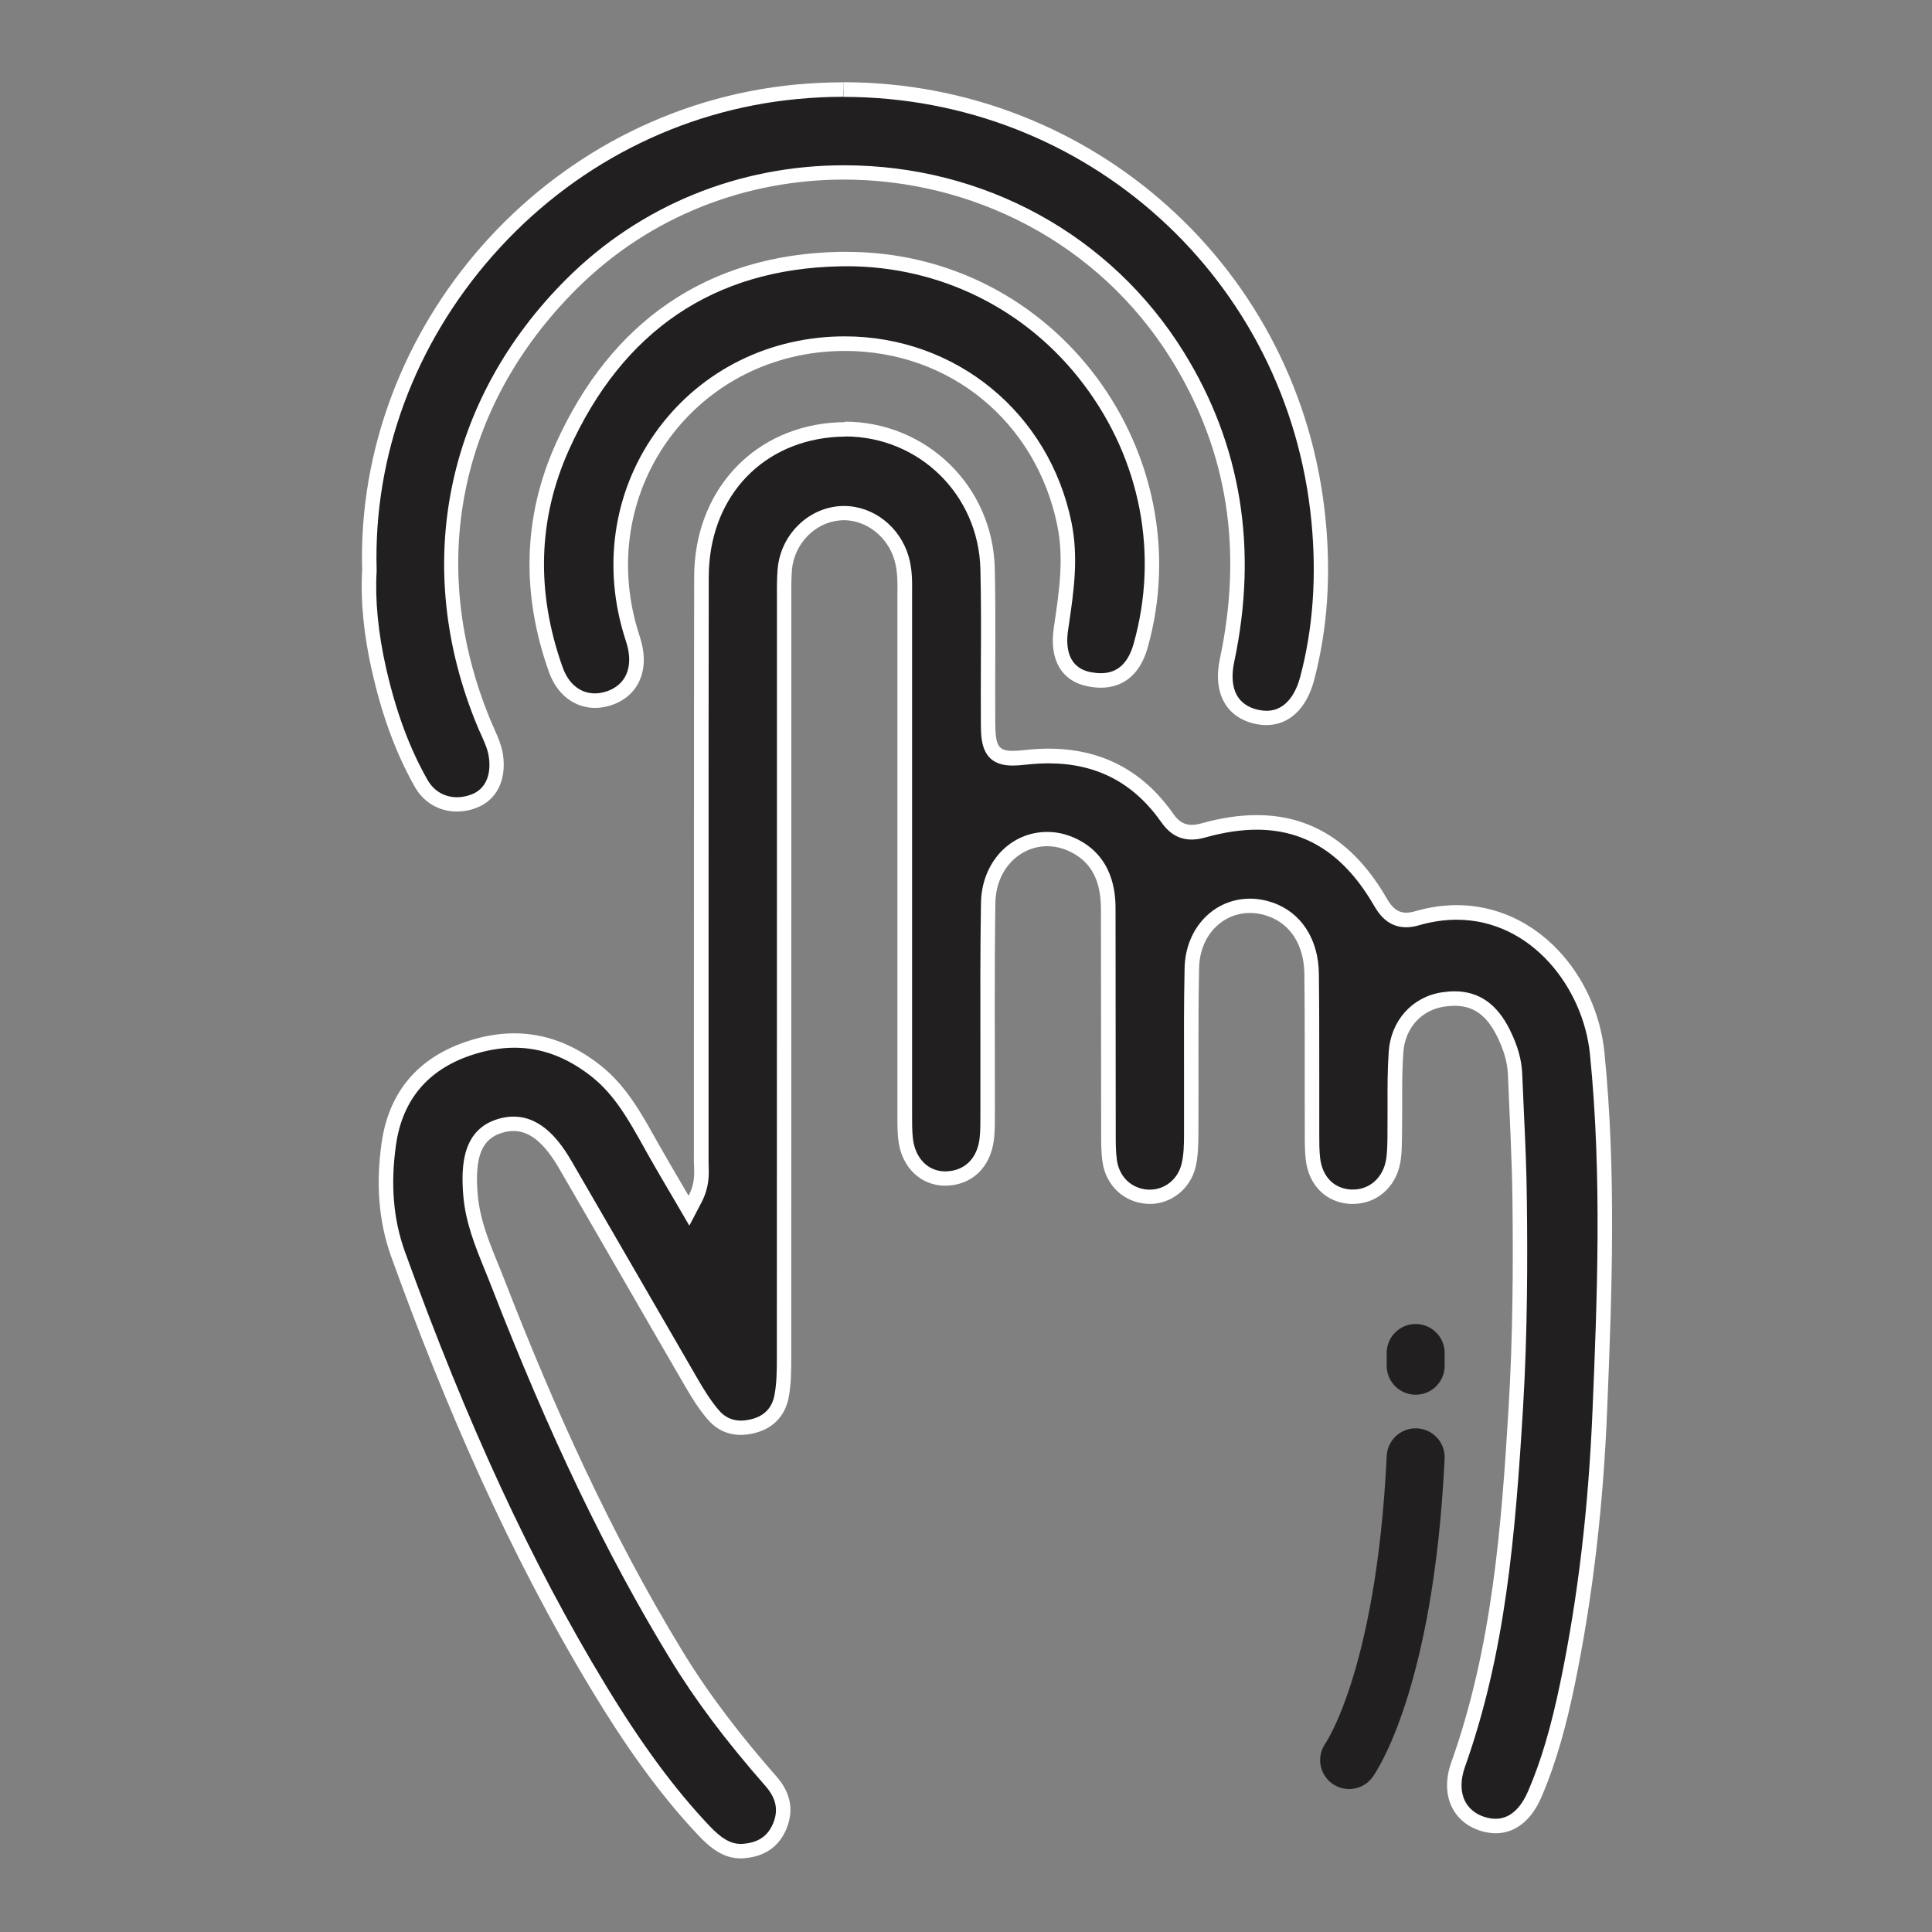 <?xml version="1.0" encoding="UTF-8"?> <svg xmlns="http://www.w3.org/2000/svg" id="Layer_1" viewBox="0 0 200 200"><rect x="0" y="0" width="200" height="200" fill="#808080" stroke="none"/> <defs> <style>.cls-1{fill:#fff;}.cls-2{fill:#221f20;}.cls-3{fill:none;stroke:#221f20;stroke-linecap:round;stroke-miterlimit:10;stroke-width:6px;}</style> </defs> <g> <path class="cls-2" d="M76.7,191.62c-1.58,0-2.77-1.03-3.82-2.13-3.66-3.87-7.12-8.57-10.88-14.78-7.69-12.71-14.3-26.97-20.77-44.88-1.23-3.39-1.55-7.23-.97-11.4,.7-4.94,3.46-8.26,8.21-9.89,1.64-.56,3.25-.84,4.79-.84,2.98,0,5.83,1.07,8.48,3.18,2.47,1.96,3.96,4.63,5.54,7.45l.44,.78c.61,1.07,1.23,2.14,1.92,3.3l1.7,2.9,.63-1.21c.73-1.4,.69-2.52,.65-3.42,0-.18-.01-.36-.01-.54,0-7.86,0-15.71,0-23.57,0-12.29,0-24.59,.02-36.88,.02-8.16,5.5-14.41,13.33-15.18,.5-.05,1.01-.07,1.5-.07,8.09,0,14.57,6.35,14.77,14.46,.08,3.27,.07,6.59,.05,9.81,0,2.07-.02,4.14,0,6.21,.02,2.11,.21,3.6,2.53,3.6,.36,0,.79-.03,1.39-.1,.79-.09,1.57-.13,2.32-.13,5.26,0,9.29,2.1,12.32,6.43,.7,.99,1.5,1.46,2.52,1.46,.37,0,.77-.06,1.23-.19,1.95-.55,3.8-.82,5.5-.82,5.41,0,9.6,2.7,12.81,8.26,.5,.86,1.25,1.84,2.67,1.84,.35,0,.72-.06,1.13-.18,1.37-.4,2.75-.6,4.09-.6,8.19,0,13.82,7.41,14.54,14.58,1.27,12.68,.74,25.57,.28,36.94-.42,10.18-1.51,19.42-3.33,28.26-.98,4.74-2.03,8.28-3.39,11.48-.91,2.13-2.35,3.31-4.06,3.31-.48,0-.99-.09-1.51-.27-1.09-.38-1.9-1.09-2.36-2.04-.53-1.12-.54-2.54-.02-4,4.19-11.75,5.19-23.77,5.99-37.13,.47-7.83,.46-15.51,.39-21.33-.03-3.05-.17-6.15-.31-9.15-.06-1.3-.12-2.6-.17-3.91-.05-1.35-.43-2.69-1.19-4.24-1.21-2.45-2.82-3.59-5.07-3.59-.38,0-.79,.03-1.21,.1-2.74,.42-4.64,2.56-4.85,5.44-.13,1.82-.12,3.67-.12,5.46,0,.94,0,1.88-.01,2.82v.54c-.02,.89-.03,1.73-.17,2.53-.4,2.17-2.06,3.62-4.14,3.62-.09,0-.17,0-.26,0-2.13-.13-3.63-1.63-3.9-3.92-.1-.81-.1-1.63-.1-2.5v-.39c0-1.85,0-3.71,0-5.57,0-3.51,0-7.13-.04-10.7-.04-3.26-1.64-5.75-4.27-6.68-.7-.24-1.41-.37-2.11-.37-3.35,0-5.94,2.77-6.02,6.44-.08,3.6-.07,7.27-.06,10.81,0,2.12,0,4.25,0,6.38,0,1.19-.03,2.25-.27,3.24-.45,1.92-2.1,3.25-4,3.25-.09,0-.17,0-.26,0-2.04-.14-3.61-1.62-3.91-3.7-.13-.9-.13-1.87-.13-2.8v-.29c0-3.77-.01-7.55-.01-11.32,0-3.86,0-7.72-.01-11.58,0-1.95-.32-4.72-3.04-6.37-1.02-.62-2.15-.95-3.27-.95-3.43,0-6.06,2.85-6.12,6.63-.08,4.88-.07,9.84-.06,14.64,0,2.3,0,4.6,0,6.9v.46c0,.85,0,1.64-.09,2.43-.29,2.48-1.92,4.05-4.24,4.1h0c-2.23,0-3.9-1.69-4.16-4.1-.09-.85-.09-1.74-.08-2.6V61.34c0-1.15,.02-2.34-.33-3.53-.81-2.76-3.26-4.69-5.97-4.69-.15,0-.3,0-.45,.02-2.97,.24-5.41,2.74-5.67,5.82-.08,.94-.07,1.89-.07,2.81v22.82c0,18.65,0,37.3-.01,55.96,0,1.38-.02,2.71-.25,3.96-.29,1.59-1.27,2.66-2.84,3.09-.48,.13-.95,.2-1.38,.2-1.13,0-2.1-.45-2.86-1.34-.88-1.03-1.62-2.24-2.23-3.28-2.15-3.7-4.29-7.41-6.43-11.12-2.21-3.83-4.42-7.65-6.64-11.47-1.69-2.9-3.4-4.26-5.38-4.26-.43,0-.88,.07-1.33,.2-3.19,.92-3.37,4.14-3.12,7.17,.22,2.68,1.22,5.12,2.18,7.47,.23,.55,.45,1.11,.67,1.66,5.99,15.43,11.85,27.66,18.45,38.47,2.59,4.25,5.71,8.41,9.82,13.09,1.32,1.5,1.6,3.05,.87,4.73-.66,1.52-1.87,2.34-3.69,2.49-.11,0-.22,.01-.33,.01Z"></path> <path class="cls-1" d="M87.47,45.18c7.67,0,13.83,6.03,14.02,13.73,.08,3.25,.07,6.57,.05,9.78,0,2.04-.02,4.15,0,6.22,.01,1.73,.03,4.34,3.28,4.34,.39,0,.84-.03,1.47-.1,.77-.08,1.52-.13,2.23-.13,4.99,0,8.82,2,11.71,6.11,.84,1.2,1.86,1.78,3.13,1.78,.44,0,.91-.07,1.43-.22,1.88-.53,3.67-.8,5.3-.8,5.12,0,9.1,2.58,12.16,7.88,.55,.95,1.49,2.22,3.32,2.22,.42,0,.86-.07,1.34-.21,1.31-.38,2.61-.57,3.88-.57,7.76,0,13.11,7.07,13.8,13.9,1.27,12.63,.74,25.49,.27,36.84-.42,10.14-1.5,19.34-3.32,28.14-.97,4.69-2,8.19-3.35,11.33-.56,1.3-1.59,2.86-3.37,2.86-.4,0-.82-.08-1.26-.23-.9-.31-1.56-.89-1.93-1.66-.45-.94-.44-2.15,0-3.42,4.22-11.84,5.23-23.92,6.04-37.34,.47-7.85,.46-15.55,.39-21.39-.03-3.07-.17-6.17-.31-9.17-.06-1.3-.12-2.6-.17-3.9-.06-1.45-.46-2.9-1.27-4.54-1.33-2.7-3.21-4.01-5.74-4.01-.42,0-.86,.04-1.33,.11-3.05,.47-5.26,2.93-5.48,6.13-.13,1.85-.13,3.72-.12,5.52,0,.93,0,1.87-.01,2.8v.55c-.02,.85-.02,1.66-.16,2.4-.33,1.8-1.7,3.01-3.4,3.01-.07,0-.14,0-.21,0-1.77-.1-2.97-1.32-3.2-3.26-.09-.77-.09-1.57-.09-2.42v-.38c0-1.86,0-3.72,0-5.58,0-3.5,0-7.13-.04-10.69-.04-3.59-1.83-6.35-4.77-7.37-.78-.27-1.57-.41-2.36-.41-3.77,0-6.68,3.08-6.77,7.17-.08,3.61-.07,7.28-.06,10.83,0,2.12,0,4.25,0,6.37,0,1.14-.03,2.16-.25,3.07-.37,1.58-1.72,2.68-3.27,2.68-.07,0-.14,0-.21,0-1.71-.11-2.97-1.31-3.22-3.06-.12-.85-.12-1.75-.12-2.7v-.3c0-3.78,0-7.57-.01-11.35,0-3.85,0-7.7-.01-11.55,0-1.22,0-4.95-3.4-7.01-1.14-.69-2.4-1.06-3.66-1.06-3.85,0-6.81,3.17-6.87,7.37-.08,4.89-.07,9.85-.06,14.65,0,2.3,0,4.59,0,6.89v.46c0,.82,0,1.6-.08,2.34-.25,2.11-1.56,3.39-3.51,3.43h-.07c-1.77,0-3.11-1.38-3.33-3.43-.09-.81-.08-1.64-.08-2.53v-.52c0-8.85,0-17.71,0-26.56,0-8.78,0-17.56,0-26.33v-.54c.01-1.2,.02-2.45-.36-3.75-.9-3.08-3.65-5.22-6.69-5.22-.17,0-.34,0-.51,.02-3.34,.27-6.07,3.07-6.36,6.51-.08,.97-.08,1.94-.07,2.87v.69s0,22.15,0,22.15c0,18.65,0,37.29-.01,55.94,0,1.39-.02,2.64-.24,3.83-.24,1.3-1.01,2.15-2.3,2.5-.42,.11-.81,.17-1.18,.17-.92,0-1.67-.35-2.29-1.08-.84-.98-1.56-2.15-2.15-3.17-2.16-3.72-4.32-7.45-6.47-11.18-2.2-3.81-4.4-7.61-6.61-11.41-1.16-1.99-3.04-4.63-6.03-4.63-.5,0-1.02,.08-1.54,.23-3.73,1.08-3.91,4.82-3.65,7.95,.23,2.8,1.25,5.29,2.23,7.7,.22,.55,.45,1.1,.66,1.65,6.01,15.47,11.89,27.73,18.51,38.59,2.61,4.29,5.76,8.48,9.89,13.19,1.12,1.28,1.36,2.53,.75,3.93-.55,1.26-1.52,1.91-3.06,2.04-.09,0-.18,.01-.26,.01-1.05,0-2-.55-3.27-1.9-3.62-3.83-7.05-8.49-10.78-14.65-7.67-12.66-14.25-26.88-20.71-44.75-1.2-3.32-1.51-6.94-.93-11.04,.65-4.63,3.25-7.76,7.71-9.28,1.56-.53,3.09-.8,4.55-.8,2.84,0,5.46,.99,8.02,3.01,2.35,1.87,3.81,4.47,5.35,7.23l.44,.79c.61,1.08,1.24,2.16,1.91,3.3,.32,.55,.66,1.13,1.02,1.74l1.37,2.35,1.26-2.41c.82-1.58,.77-2.86,.74-3.8,0-.17-.01-.34-.01-.51,0-7.86,0-15.73,0-23.59,0-12.08,0-24.58,.02-36.86,.02-7.89,5.1-13.69,12.65-14.44,.48-.05,.96-.07,1.43-.07m0-1.5c-.52,0-1.05,.03-1.58,.08-8.23,.81-13.99,7.28-14.01,15.93-.04,20.15-.01,40.3-.03,60.45,0,1.04,.23,2.13-.55,3.62-1.1-1.89-2.03-3.45-2.92-5.02-1.73-3.06-3.34-6.21-6.17-8.45-2.78-2.21-5.77-3.34-8.95-3.34-1.62,0-3.3,.29-5.03,.88-5.06,1.73-7.98,5.3-8.71,10.49-.56,3.95-.38,7.93,1,11.76,5.64,15.61,12.22,30.78,20.84,45.01,3.21,5.3,6.71,10.39,10.97,14.9,1.2,1.27,2.55,2.37,4.36,2.37,.13,0,.26,0,.39-.02,1.95-.16,3.49-1.06,4.31-2.94,.89-2.05,.43-3.9-.99-5.52-3.58-4.08-6.91-8.34-9.74-12.99-7.42-12.17-13.24-25.1-18.39-38.35-1.13-2.91-2.53-5.74-2.8-8.92-.33-3.92,.43-5.77,2.58-6.39,.38-.11,.76-.17,1.12-.17,1.69,0,3.18,1.22,4.73,3.88,4.37,7.52,8.7,15.07,13.07,22.59,.69,1.18,1.42,2.36,2.31,3.39,.95,1.1,2.13,1.6,3.43,1.6,.51,0,1.04-.08,1.58-.23,1.85-.51,3.03-1.81,3.38-3.68,.25-1.34,.26-2.73,.26-4.1,.01-26.03,0-52.06,.01-78.09,0-1.14-.03-2.29,.06-3.43,.23-2.73,2.4-4.93,4.98-5.14,.13-.01,.26-.02,.39-.02,2.34,0,4.54,1.7,5.25,4.15,.37,1.27,.3,2.57,.3,3.87,0,17.63,0,35.26,0,52.9,0,1.07-.03,2.14,.09,3.2,.3,2.83,2.31,4.77,4.83,4.77,.03,0,.07,0,.1,0,2.68-.05,4.62-1.88,4.97-4.76,.12-.98,.09-1.98,.1-2.97,.01-7.17-.06-14.35,.05-21.52,.05-3.53,2.54-5.89,5.37-5.89,.95,0,1.93,.27,2.88,.84,2.14,1.3,2.67,3.42,2.68,5.73,.02,7.63,0,15.27,.02,22.9,0,1.07-.01,2.15,.14,3.2,.35,2.47,2.22,4.19,4.6,4.35,.1,0,.21,.01,.31,.01,2.18,0,4.18-1.53,4.73-3.83,.26-1.1,.28-2.27,.29-3.41,.04-5.72-.05-11.45,.07-17.17,.07-3.41,2.43-5.71,5.27-5.71,.6,0,1.23,.1,1.86,.33,2.3,.8,3.73,2.95,3.77,5.98,.06,5.42,.02,10.84,.04,16.26,0,.99-.01,1.99,.1,2.97,.31,2.67,2.12,4.44,4.6,4.58,.1,0,.2,0,.3,0,2.39,0,4.41-1.68,4.88-4.24,.19-1.04,.17-2.13,.19-3.19,.05-2.75-.06-5.5,.13-8.24,.18-2.61,1.93-4.4,4.21-4.75,.39-.06,.75-.09,1.1-.09,1.97,0,3.32,.99,4.4,3.17,.61,1.24,1.06,2.54,1.12,3.94,.17,4.34,.42,8.69,.47,13.03,.08,7.09,.03,14.19-.39,21.28-.75,12.52-1.7,24.98-5.95,36.92-1.15,3.23,.07,6.03,2.84,7,.6,.21,1.19,.32,1.76,.32,2,0,3.7-1.31,4.75-3.77,1.6-3.74,2.62-7.65,3.44-11.62,1.93-9.36,2.96-18.84,3.35-28.39,.51-12.35,.95-24.73-.28-37.05-.8-7.98-6.96-15.25-15.29-15.25-1.38,0-2.82,.2-4.3,.63-.34,.1-.65,.15-.92,.15-.88,0-1.46-.5-2.02-1.47-3.33-5.77-7.8-8.63-13.46-8.63-1.78,0-3.69,.28-5.71,.85-.38,.11-.71,.16-1.02,.16-.76,0-1.35-.34-1.91-1.14-3.26-4.65-7.64-6.75-12.94-6.75-.78,0-1.58,.05-2.4,.14-.52,.06-.95,.09-1.31,.09-1.53,0-1.76-.63-1.78-2.86-.04-5.34,.07-10.69-.05-16.03-.21-8.6-7.17-15.19-15.52-15.19h0Z"></path> </g> <g> <path class="cls-2" d="M47.32,83.28c-1.57,0-2.92-.79-3.7-2.16-1.89-3.33-3.32-7.18-4.36-11.77-.83-3.67-1.18-7.22-1-10.25-.72-24.98,19.12-47.19,44.23-49.58,1.6-.15,3.23-.23,4.82-.23,25.6,0,46.76,19.2,49.2,44.65,.55,5.78,.16,11.27-1.18,16.33-.69,2.59-2.22,4.08-4.21,4.08-.31,0-.63-.04-.96-.11-1.26-.27-2.21-.92-2.75-1.89-.57-1.02-.69-2.39-.36-3.95,2.45-11.52,.72-22.15-5.14-31.58-7.37-11.87-20.28-18.95-34.51-18.95-10.69,0-20.69,4.08-28.16,11.5-12.4,12.32-15.81,29.32-9.13,45.49,.12,.29,.25,.58,.38,.87,.39,.88,.76,1.7,.88,2.6,.3,2.25-.56,3.98-2.3,4.64-.57,.22-1.16,.33-1.74,.33Z"></path> <path class="cls-1" d="M87.31,8.53v1.5c25.21,0,46.04,18.9,48.45,43.97,.55,5.69,.16,11.09-1.16,16.06-.35,1.31-1.26,3.52-3.49,3.52-.26,0-.53-.03-.81-.09-1.06-.22-1.82-.74-2.26-1.52-.48-.86-.57-2.05-.28-3.43,2.49-11.72,.73-22.53-5.24-32.13-7.51-12.09-20.65-19.3-35.15-19.3-10.89,0-21.08,4.16-28.68,11.72-12.62,12.54-16.1,29.85-9.29,46.3,.12,.3,.25,.59,.39,.89,.37,.82,.72,1.6,.82,2.39,.26,1.91-.41,3.31-1.82,3.84-.49,.18-.99,.28-1.48,.28-1.29,0-2.4-.65-3.05-1.79-1.86-3.26-3.26-7.05-4.29-11.57-.82-3.6-1.16-7.08-.98-10.04v-.07s0-.07,0-.07c-.34-11.8,3.93-23.35,12.02-32.53,8.19-9.3,19.39-15.06,31.53-16.21,1.58-.15,3.18-.23,4.75-.23v-1.5m0,0c-1.62,0-3.25,.08-4.89,.23-26.11,2.48-45.63,25.32-44.91,50.28-.19,3.24,.2,6.87,1.02,10.46,.95,4.19,2.32,8.24,4.44,11.98,.95,1.67,2.59,2.54,4.35,2.54,.66,0,1.34-.12,2.01-.38,2.09-.79,3.12-2.84,2.77-5.44-.18-1.31-.82-2.46-1.31-3.65-6.6-15.96-3.29-32.5,8.96-44.67,7.67-7.62,17.66-11.28,27.63-11.28,13.18,0,26.31,6.42,33.88,18.6,6,9.65,7.38,20.02,5.04,31.02-.76,3.58,.7,6.1,3.69,6.73,.38,.08,.76,.12,1.12,.12,2.33,0,4.15-1.66,4.94-4.63,1.44-5.45,1.74-11.03,1.2-16.59-2.51-26.12-24.31-45.33-49.94-45.33h0Z"></path> </g> <g> <path class="cls-2" d="M61.59,72.53c-1.83,0-3.35-1.2-4.06-3.21-2.85-8-2.61-15.77,.7-23.11,5.61-12.42,15.54-19.13,28.72-19.39,.22,0,.45,0,.67,0,9.97,0,19.13,4.55,25.14,12.5,6.06,8.01,8,18.05,5.31,27.54-.67,2.38-2.06,3.58-4.13,3.58-.38,0-.78-.04-1.2-.12-2.3-.45-3.34-2.28-2.93-5.15l.11-.74c.48-3.29,.97-6.69,.26-10.19-2.24-10.98-11.58-18.65-22.71-18.66-7.51,0-14.31,3.35-18.68,9.2-4.38,5.86-5.66,13.35-3.53,20.56,.05,.18,.11,.35,.17,.53,.08,.25,.16,.51,.23,.76,.71,2.67-.26,4.83-2.54,5.63-.51,.18-1.02,.27-1.52,.27Z"></path> <path class="cls-1" d="M87.62,27.56c9.73,0,18.68,4.45,24.54,12.2,5.92,7.82,7.81,17.62,5.19,26.89-.58,2.04-1.69,3.04-3.4,3.04-.33,0-.68-.04-1.05-.11-2.37-.47-2.58-2.6-2.34-4.31l.11-.74c.49-3.35,.99-6.82,.25-10.45-2.31-11.33-11.95-19.25-23.46-19.26-7.73,0-14.76,3.46-19.27,9.5-4.52,6.05-5.85,13.79-3.65,21.23,.05,.18,.11,.37,.17,.55,.08,.24,.15,.48,.22,.72,.61,2.29-.16,4.06-2.07,4.73-.43,.15-.86,.23-1.27,.23-1.52,0-2.74-.99-3.35-2.71-2.78-7.81-2.55-15.4,.68-22.55,5.56-12.31,15-18.69,28.05-18.95,.22,0,.44,0,.65,0m0-1.5c-.23,0-.45,0-.68,0-13.78,.27-23.72,7.27-29.39,19.83-3.47,7.69-3.56,15.71-.72,23.67,.85,2.39,2.69,3.71,4.77,3.71,.58,0,1.17-.1,1.77-.31,2.66-.93,3.84-3.46,3.02-6.53-.12-.44-.27-.87-.4-1.31-4.33-14.63,6.24-28.8,21.48-28.8h0c10.9,0,19.8,7.38,21.98,18.06,.74,3.63,.14,7.12-.37,10.67-.48,3.34,.9,5.48,3.53,5.99,.47,.09,.92,.14,1.34,.14,2.36,0,4.08-1.4,4.85-4.13,5.64-19.96-9.3-40.99-31.18-40.99h0Z"></path> </g> <path class="cls-3" d="M139.66,182.2s5.77-7.99,6.89-31.34"></path> <line class="cls-3" x1="146.55" y1="141.38" x2="146.55" y2="140.06"></line> </svg> 